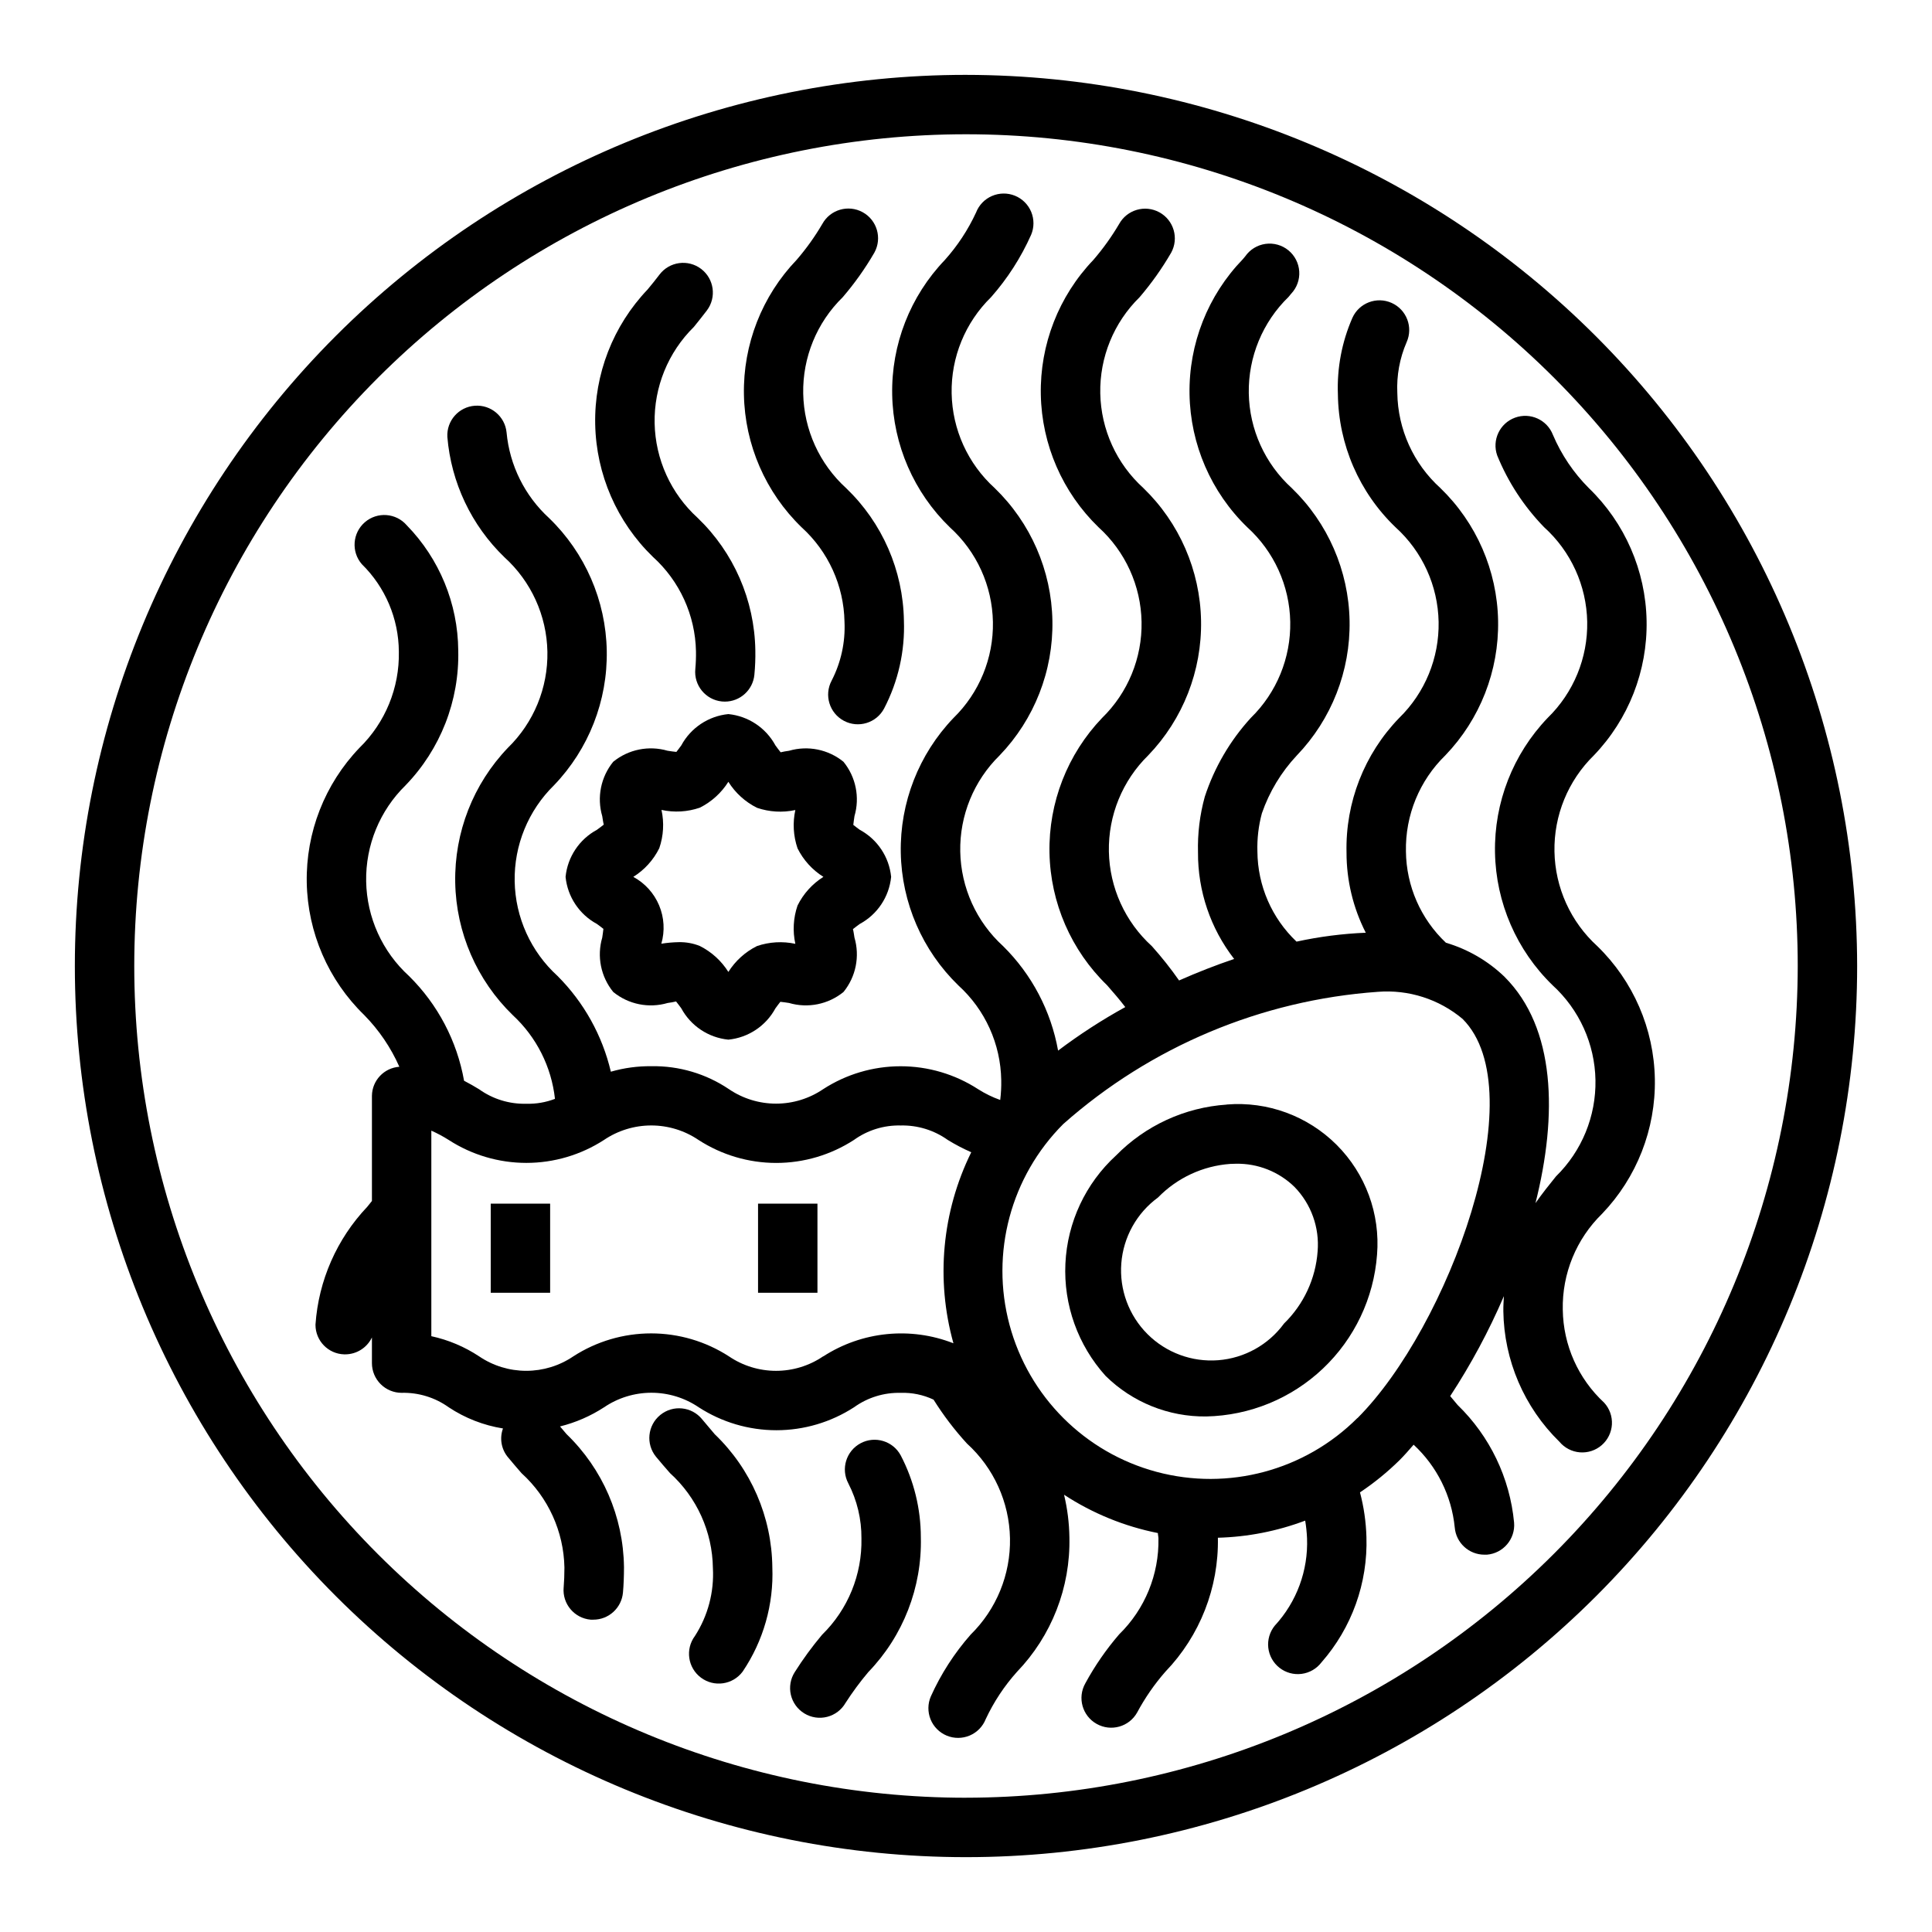 <?xml version="1.0" encoding="UTF-8"?>
<!-- The Best Svg Icon site in the world: iconSvg.co, Visit us! https://iconsvg.co -->
<svg fill="#000000" width="800px" height="800px" version="1.1" viewBox="144 144 512 512" xmlns="http://www.w3.org/2000/svg">
 <g>
  <path d="m372.08 526.47c-3.84 2.043-5.301 6.805-3.262 10.645 2.32 4.504 3.512 9.504 3.473 14.57 0.203 9.59-3.57 18.836-10.43 25.539-2.633 3.133-5.055 6.441-7.242 9.902-1.141 1.785-1.512 3.953-1.031 6.016 0.48 2.062 1.773 3.844 3.582 4.941 1.809 1.102 3.984 1.426 6.039 0.898 2.051-0.523 3.805-1.852 4.863-3.684 1.836-2.859 3.856-5.594 6.047-8.188 9.23-9.57 14.246-22.438 13.914-35.73-0.012-7.539-1.832-14.965-5.312-21.648-2.039-3.84-6.805-5.297-10.641-3.262z"/>
  <path d="m367.8 308.75c0.254 5.422-0.926 10.812-3.414 15.633-2.039 3.844-0.574 8.605 3.266 10.645 3.84 2.035 8.605 0.574 10.645-3.266 3.742-7.188 5.551-15.223 5.25-23.32-0.215-13.258-5.719-25.879-15.289-35.059-7.098-6.441-11.219-15.523-11.398-25.105-0.176-9.578 3.609-18.809 10.461-25.504 3.164-3.68 5.981-7.648 8.41-11.848 2.09-3.812 0.695-8.602-3.117-10.691-3.812-2.09-8.602-0.695-10.691 3.117-1.973 3.367-4.246 6.547-6.793 9.5-9.199 9.59-14.227 22.43-13.98 35.715 0.242 13.285 5.738 25.934 15.285 35.176 7.074 6.41 11.188 15.461 11.367 25.008z"/>
  <path d="m558.15 491.09c-0.191-9.559 3.582-18.77 10.43-25.441 9.188-9.594 14.211-22.434 13.973-35.715s-5.715-25.93-15.242-35.191c-7.078-6.438-11.188-15.512-11.363-25.078-0.176-9.57 3.598-18.785 10.438-25.48 9.203-9.582 14.23-22.422 13.977-35.703s-5.762-25.922-15.324-35.148c-4.035-4.043-7.254-8.82-9.492-14.074-1.543-4.019-6.027-6.055-10.066-4.57-4.043 1.484-6.141 5.941-4.711 10.004 2.879 7.07 7.094 13.523 12.414 19 7.117 6.418 11.258 15.492 11.441 25.07 0.18 9.578-3.613 18.805-10.48 25.484-9.184 9.59-14.199 22.422-13.957 35.691 0.246 13.273 5.727 25.914 15.258 35.156 7.082 6.461 11.195 15.551 11.367 25.137 0.172 9.582-3.613 18.816-10.465 25.523-1.801 2.227-3.668 4.559-5.434 7.086 5.887-23.402 5.344-46.445-8.18-59.953l0.004-0.004c-4.383-4.223-9.719-7.328-15.555-9.051-6.68-6.297-10.504-15.039-10.598-24.215-0.191-9.562 3.586-18.773 10.441-25.441 9.203-9.578 14.23-22.418 13.984-35.699-0.25-13.281-5.754-25.922-15.309-35.152-7.133-6.449-11.262-15.574-11.398-25.188-0.215-4.613 0.625-9.219 2.465-13.453 1.777-3.973 0-8.629-3.969-10.41-3.969-1.777-8.629 0-10.406 3.969-2.793 6.387-4.106 13.32-3.836 20.285 0.164 13.316 5.672 26.004 15.289 35.215 7.098 6.422 11.223 15.492 11.402 25.066 0.176 9.57-3.613 18.789-10.465 25.469-9.23 9.539-14.25 22.379-13.941 35.645-0.008 7.391 1.742 14.676 5.102 21.258-6.176 0.254-12.312 1.043-18.352 2.359-6.559-6.215-10.301-14.836-10.367-23.875-0.105-3.418 0.297-6.832 1.188-10.133 1.973-5.703 5.125-10.926 9.25-15.324 9.207-9.578 14.234-22.418 13.988-35.699-0.25-13.281-5.754-25.922-15.309-35.152-7.113-6.449-11.238-15.555-11.402-25.152-0.16-9.598 3.656-18.84 10.543-25.527l0.676-0.828v0.004c1.512-1.59 2.293-3.734 2.152-5.922-0.137-2.188-1.18-4.215-2.879-5.602-1.695-1.387-3.894-2-6.066-1.699-2.168 0.305-4.113 1.496-5.367 3.297l-0.66 0.789v-0.004c-9.254 9.574-14.324 22.434-14.102 35.746s5.723 25.992 15.289 35.254c7.094 6.422 11.219 15.492 11.402 25.062 0.18 9.57-3.602 18.789-10.449 25.473-5.5 6.016-9.656 13.133-12.195 20.879-1.328 4.805-1.934 9.781-1.801 14.766-0.062 10.223 3.312 20.164 9.578 28.238-4.953 1.676-9.832 3.59-14.594 5.699-2.219-3.172-4.629-6.207-7.211-9.094-7.09-6.434-11.211-15.508-11.391-25.082-0.18-9.574 3.598-18.797 10.438-25.492 9.203-9.578 14.234-22.418 13.988-35.699-0.25-13.281-5.754-25.922-15.309-35.152-7.09-6.426-11.211-15.492-11.398-25.059s3.582-18.785 10.414-25.484c3.148-3.672 5.949-7.625 8.375-11.809 2.09-3.812 0.695-8.602-3.117-10.691-3.812-2.09-8.602-0.695-10.691 3.117-1.984 3.359-4.262 6.539-6.809 9.492-9.18 9.598-14.188 22.434-13.93 35.707 0.254 13.277 5.758 25.91 15.301 35.145 7.094 6.422 11.223 15.492 11.398 25.066 0.18 9.57-3.609 18.789-10.465 25.469-9.176 9.594-14.188 22.426-13.938 35.703 0.25 13.273 5.742 25.906 15.277 35.148 1.684 1.93 3.32 3.809 4.809 5.769-6.203 3.418-12.152 7.273-17.805 11.539-1.879-10.508-6.965-20.18-14.562-27.68-7.078-6.438-11.191-15.512-11.367-25.078-0.176-9.57 3.602-18.785 10.438-25.48 9.203-9.578 14.234-22.418 13.984-35.699-0.246-13.281-5.754-25.922-15.309-35.152-7.094-6.434-11.215-15.508-11.395-25.082-0.18-9.574 3.598-18.797 10.441-25.492 4.363-4.941 7.941-10.516 10.621-16.531 0.82-1.941 0.832-4.133 0.023-6.082-0.805-1.945-2.359-3.488-4.312-4.281-1.953-0.793-4.144-0.77-6.078 0.066-1.938 0.832-3.457 2.41-4.219 4.375-2.117 4.586-4.91 8.832-8.281 12.594-9.188 9.59-14.203 22.426-13.949 35.703 0.254 13.277 5.75 25.914 15.293 35.148 7.098 6.422 11.223 15.492 11.402 25.066 0.176 9.57-3.609 18.789-10.465 25.469-9.18 9.59-14.199 22.422-13.953 35.695 0.242 13.273 5.727 25.91 15.254 35.156 7.102 6.438 11.215 15.531 11.367 25.117 0.035 1.754-0.055 3.508-0.27 5.25-2.055-0.73-4.023-1.691-5.863-2.863-6.113-3.965-13.246-6.074-20.531-6.074s-14.418 2.109-20.531 6.074c-3.68 2.5-8.027 3.836-12.48 3.836-4.449 0-8.797-1.336-12.48-3.836-6.07-4.094-13.258-6.219-20.578-6.086-3.625-0.039-7.238 0.453-10.723 1.457-2.258-9.602-7.148-18.387-14.121-25.363-7.078-6.441-11.191-15.512-11.367-25.082-0.176-9.566 3.602-18.785 10.438-25.48 9.191-9.574 14.211-22.398 13.965-35.664-0.246-13.27-5.738-25.898-15.277-35.121-6.449-5.898-10.465-13.988-11.273-22.688-0.414-4.258-4.152-7.406-8.418-7.09s-7.5 3.981-7.277 8.254c1.004 12.105 6.371 23.434 15.105 31.875 7.102 6.418 11.23 15.488 11.41 25.059 0.176 9.57-3.613 18.789-10.473 25.465-9.184 9.586-14.199 22.418-13.957 35.691 0.242 13.273 5.727 25.91 15.254 35.156 6.277 5.805 10.246 13.684 11.18 22.184-2.426 0.93-5.008 1.371-7.606 1.297-4.469 0.113-8.852-1.23-12.484-3.832-1.219-0.738-2.543-1.52-4-2.266v-0.004c-1.871-10.531-6.965-20.223-14.578-27.738-7.082-6.438-11.191-15.508-11.367-25.074s3.598-18.781 10.438-25.473c9.258-9.566 14.289-22.445 13.965-35.754-0.094-12.395-4.981-24.273-13.633-33.148-2.84-3.297-7.812-3.668-11.109-0.828-3.293 2.84-3.664 7.812-0.824 11.105 6.234 6.109 9.773 14.457 9.824 23.184 0.195 9.594-3.59 18.836-10.465 25.531-9.172 9.582-14.184 22.398-13.941 35.66 0.242 13.262 5.719 25.891 15.234 35.133 3.902 3.969 7.055 8.613 9.305 13.703-4.055 0.285-7.215 3.629-7.266 7.691v27.875l-1.266 1.574h-0.004c-8.039 8.488-12.879 19.504-13.688 31.168v0.078c0 4.238 3.375 7.707 7.613 7.824h0.258c3.027-0.008 5.781-1.75 7.086-4.481v6.801c0 2.09 0.828 4.09 2.305 5.566 1.477 1.477 3.481 2.309 5.566 2.309 4.465-0.113 8.848 1.23 12.477 3.832 4.34 2.875 9.242 4.789 14.383 5.613-0.93 2.531-0.477 5.363 1.195 7.477 1.219 1.488 2.473 2.93 3.715 4.367l0.004 0.004c7.066 6.414 11.18 15.457 11.367 25 0 1.891-0.07 3.707-0.203 5.312h-0.004c-0.367 4.332 2.844 8.141 7.172 8.512 0.227 0.012 0.453 0.012 0.676 0 4.102 0.016 7.527-3.125 7.875-7.211 0.18-2.008 0.27-4.281 0.27-6.801h-0.004c-0.18-13.285-5.66-25.945-15.223-35.164-0.582-0.668-1.148-1.355-1.723-2.031h-0.004c4.156-1.031 8.105-2.75 11.691-5.086 3.699-2.504 8.062-3.844 12.527-3.844 4.469 0 8.832 1.34 12.527 3.844 6.133 3.973 13.285 6.09 20.59 6.09 7.309 0 14.457-2.117 20.59-6.09 3.59-2.586 7.93-3.926 12.352-3.816 3.008-0.102 5.996 0.516 8.715 1.801 2.59 4.141 5.555 8.035 8.855 11.637 7.094 6.445 11.219 15.531 11.398 25.117 0.184 9.582-3.594 18.816-10.438 25.531-4.305 4.894-7.856 10.406-10.531 16.348-0.844 1.938-0.867 4.133-0.078 6.09 0.793 1.957 2.34 3.512 4.289 4.32 1.953 0.805 4.144 0.793 6.09-0.031 1.941-0.828 3.473-2.398 4.246-4.363 2.125-4.539 4.902-8.742 8.242-12.477 9.215-9.566 14.23-22.418 13.926-35.699-0.055-3.801-0.531-7.582-1.418-11.273 7.562 4.945 16.004 8.395 24.867 10.156 0 0.48 0.141 0.93 0.148 1.418v-0.004c0.188 9.547-3.578 18.75-10.406 25.426-3.449 4-6.461 8.359-8.98 13-2.137 3.793-0.789 8.598 3.004 10.73 3.793 2.137 8.598 0.793 10.73-3 2.082-3.887 4.594-7.519 7.496-10.832 9.16-9.52 14.164-22.289 13.91-35.496 7.91-0.211 15.73-1.746 23.137-4.535 0.254 1.539 0.418 3.094 0.488 4.652 0.336 8.555-2.738 16.895-8.551 23.184-1.332 1.637-1.949 3.742-1.719 5.84 0.234 2.098 1.301 4.012 2.961 5.316 1.656 1.305 3.769 1.891 5.863 1.621 2.094-0.27 3.992-1.367 5.269-3.047 8.047-9.168 12.309-21.051 11.918-33.242-0.113-3.992-0.688-7.953-1.707-11.809 3.769-2.519 7.293-5.391 10.523-8.574 1.227-1.227 2.465-2.644 3.691-4.062 6.184 5.734 10.059 13.527 10.895 21.918 0.34 4.094 3.766 7.238 7.875 7.227 0.215 0.012 0.434 0.012 0.652 0 4.332-0.355 7.555-4.156 7.203-8.488-1.117-11.84-6.418-22.895-14.957-31.172-0.668-0.789-1.309-1.574-1.977-2.363 5.504-8.398 10.262-17.262 14.227-26.488-0.062 1.301-0.164 2.551-0.141 3.938h-0.004c0.176 13.055 5.516 25.512 14.855 34.637 1.355 1.629 3.312 2.648 5.426 2.816 2.113 0.172 4.207-0.52 5.805-1.914 1.598-1.391 2.566-3.371 2.688-5.488 0.117-2.117-0.621-4.195-2.055-5.758-6.879-6.359-10.844-15.266-10.965-24.633zm-196.01 12.359h-0.004c-3.68 2.5-8.027 3.836-12.48 3.836-4.449 0-8.797-1.336-12.48-3.836-6.144-3.973-13.305-6.086-20.621-6.086-7.316 0-14.477 2.113-20.621 6.086-3.684 2.5-8.031 3.832-12.48 3.832s-8.797-1.332-12.48-3.832c-3.856-2.551-8.148-4.363-12.668-5.344v-54.469c1.594 0.707 3.137 1.531 4.606 2.465 6.129 3.965 13.273 6.078 20.574 6.078s14.445-2.113 20.574-6.078c3.699-2.504 8.062-3.844 12.527-3.844 4.465 0 8.832 1.34 12.527 3.844 6.133 3.973 13.285 6.09 20.59 6.09 7.309 0 14.457-2.117 20.59-6.09 3.602-2.598 7.953-3.945 12.391-3.836 4.469-0.105 8.848 1.238 12.484 3.836 1.996 1.227 4.074 2.312 6.219 3.258-7.754 15.719-9.438 33.746-4.723 50.625-11.383-4.453-24.211-3.164-34.48 3.465zm141.59 16.344h-0.004c-13.918 13.918-34.211 19.355-53.227 14.262-19.02-5.098-33.871-19.949-38.969-38.969-5.094-19.016 0.344-39.305 14.266-53.227 23.18-20.52 52.477-32.824 83.355-35.016 8.137-0.641 16.195 1.938 22.449 7.18 19.328 19.332-3.887 81.82-27.836 105.77z"/>
  <path d="m330.05 520.1c-2.75-3.367-7.711-3.867-11.078-1.113-3.367 2.75-3.867 7.711-1.113 11.078 1.203 1.465 2.449 2.891 3.684 4.305v0.004c7.133 6.449 11.254 15.574 11.383 25.188 0.348 6.352-1.32 12.645-4.762 17.988-2.609 3.492-1.895 8.438 1.598 11.047 3.488 2.606 8.434 1.891 11.043-1.598 5.504-8.148 8.262-17.84 7.871-27.664-0.145-13.324-5.644-26.027-15.262-35.25-1.117-1.355-2.269-2.644-3.363-3.984z"/>
  <path d="m274.05 462.98h15.742v23.617h-15.742z"/>
  <path d="m344.89 462.98h15.742v23.617h-15.742z"/>
  <path d="m380.16 376.38c-0.523-5.281-3.641-9.957-8.312-12.477-0.52-0.379-1.203-0.883-1.715-1.301 0.07-0.699 0.203-1.574 0.309-2.297h-0.004c1.469-4.996 0.379-10.395-2.91-14.43-4.035-3.285-9.43-4.371-14.422-2.914-0.75 0.098-1.492 0.23-2.227 0.402-0.434-0.527-0.969-1.266-1.379-1.82-2.523-4.668-7.199-7.777-12.477-8.305-5.281 0.527-9.957 3.637-12.477 8.305-0.387 0.52-0.883 1.211-1.301 1.723-0.699-0.062-1.621-0.203-2.305-0.309v0.004c-4.996-1.461-10.395-0.375-14.43 2.914-3.285 4.039-4.371 9.434-2.906 14.43 0.117 0.738 0.262 1.77 0.402 2.227-0.527 0.426-1.258 0.969-1.812 1.371-4.672 2.519-7.785 7.195-8.312 12.477 0.527 5.281 3.641 9.957 8.312 12.477 0.52 0.379 1.203 0.883 1.715 1.301-0.07 0.699-0.203 1.574-0.309 2.297h0.004c-1.469 4.996-0.379 10.395 2.914 14.43 4.031 3.289 9.426 4.379 14.422 2.914 0.746-0.098 1.492-0.23 2.227-0.402 0.434 0.527 0.969 1.266 1.379 1.82v-0.004c2.519 4.668 7.195 7.781 12.477 8.305 5.277-0.523 9.953-3.637 12.477-8.305 0.387-0.52 0.883-1.211 1.301-1.723 0.699 0.062 1.621 0.203 2.305 0.309 4.996 1.465 10.391 0.375 14.43-2.914 3.285-4.039 4.371-9.434 2.902-14.43-0.117-0.738-0.262-1.77-0.402-2.227 0.527-0.426 1.258-0.969 1.812-1.371 4.672-2.519 7.789-7.195 8.312-12.477zm-24.805 7.598c-1.121 3.262-1.32 6.773-0.582 10.145-3.379-0.727-6.891-0.523-10.164 0.59-3.109 1.551-5.734 3.922-7.586 6.859-1.852-2.949-4.477-5.332-7.59-6.891-1.754-0.695-3.625-1.035-5.512-1-1.559 0.027-3.117 0.164-4.66 0.41 0.969-3.356 0.762-6.945-0.59-10.164-1.352-3.223-3.766-5.887-6.84-7.547 2.957-1.844 5.34-4.473 6.887-7.598 1.121-3.266 1.324-6.773 0.582-10.145 3.379 0.734 6.894 0.531 10.164-0.594 3.098-1.551 5.711-3.922 7.559-6.856 1.848 2.949 4.473 5.332 7.586 6.887 3.273 1.121 6.785 1.324 10.164 0.594-0.738 3.375-0.535 6.887 0.582 10.152 1.547 3.106 3.918 5.719 6.856 7.559-2.941 1.848-5.316 4.477-6.856 7.598z"/>
  <path d="m469.09 436.73c-11.098 0.742-21.539 5.543-29.328 13.484-8.078 7.402-12.902 17.695-13.418 28.641-0.52 10.941 3.312 21.645 10.652 29.777 7.098 7 16.703 10.867 26.672 10.746 11.523-0.238 22.547-4.758 30.914-12.684 8.371-7.926 13.488-18.688 14.348-30.18 0.879-10.805-3.035-21.445-10.699-29.109-7.664-7.664-18.305-11.578-29.109-10.699zm15.191 58.016h0.004c-4.121 5.637-10.496 9.188-17.457 9.727-6.957 0.535-13.805-1.996-18.742-6.93-4.934-4.938-7.465-11.785-6.926-18.746 0.539-6.957 4.094-13.336 9.73-17.453 5.07-5.207 11.879-8.375 19.129-8.895 0.512 0 1.016-0.047 1.527-0.047 5.789-0.109 11.383 2.109 15.523 6.156 4.406 4.535 6.637 10.75 6.117 17.051-0.523 7.254-3.691 14.062-8.902 19.137z"/>
  <path d="m400 163.84c-62.637 0-122.7 24.883-166.99 69.172-44.289 44.289-69.172 104.36-69.172 166.99 0 62.633 24.883 122.7 69.172 166.99 44.289 44.289 104.36 69.172 166.99 69.172 62.633 0 122.7-24.883 166.99-69.172 44.289-44.289 69.172-104.36 69.172-166.99-0.07-62.613-24.977-122.64-69.25-166.91-44.273-44.273-104.3-69.176-166.91-69.25zm0 456.58c-58.461 0-114.52-23.223-155.86-64.559-41.336-41.336-64.559-97.398-64.559-155.86 0-58.461 23.223-114.52 64.559-155.86s97.398-64.559 155.86-64.559c58.457 0 114.52 23.223 155.86 64.559 41.336 41.336 64.559 97.398 64.559 155.86-0.066 58.438-23.309 114.46-64.633 155.78-41.32 41.324-97.344 64.566-155.78 64.633z"/>
  <path d="m328.44 316.6c0.027 1.562-0.027 3.121-0.172 4.676-0.438 4.324 2.715 8.184 7.035 8.621 0.262 0.027 0.527 0.039 0.789 0.039 4.039-0.004 7.422-3.066 7.824-7.086 0.211-2.176 0.297-4.363 0.254-6.547-0.215-13.262-5.719-25.883-15.289-35.062-7.086-6.441-11.207-15.512-11.398-25.086-0.188-9.574 3.574-18.801 10.398-25.516 1.156-1.441 2.32-2.875 3.441-4.352v-0.004c2.621-3.465 1.938-8.402-1.527-11.027-3.469-2.625-8.406-1.941-11.031 1.527-1.023 1.348-2.078 2.66-3.148 3.938-9.156 9.605-14.148 22.441-13.883 35.711 0.262 13.27 5.754 25.898 15.285 35.137 7.102 6.406 11.234 15.469 11.422 25.031z"/>
 </g>
</svg>